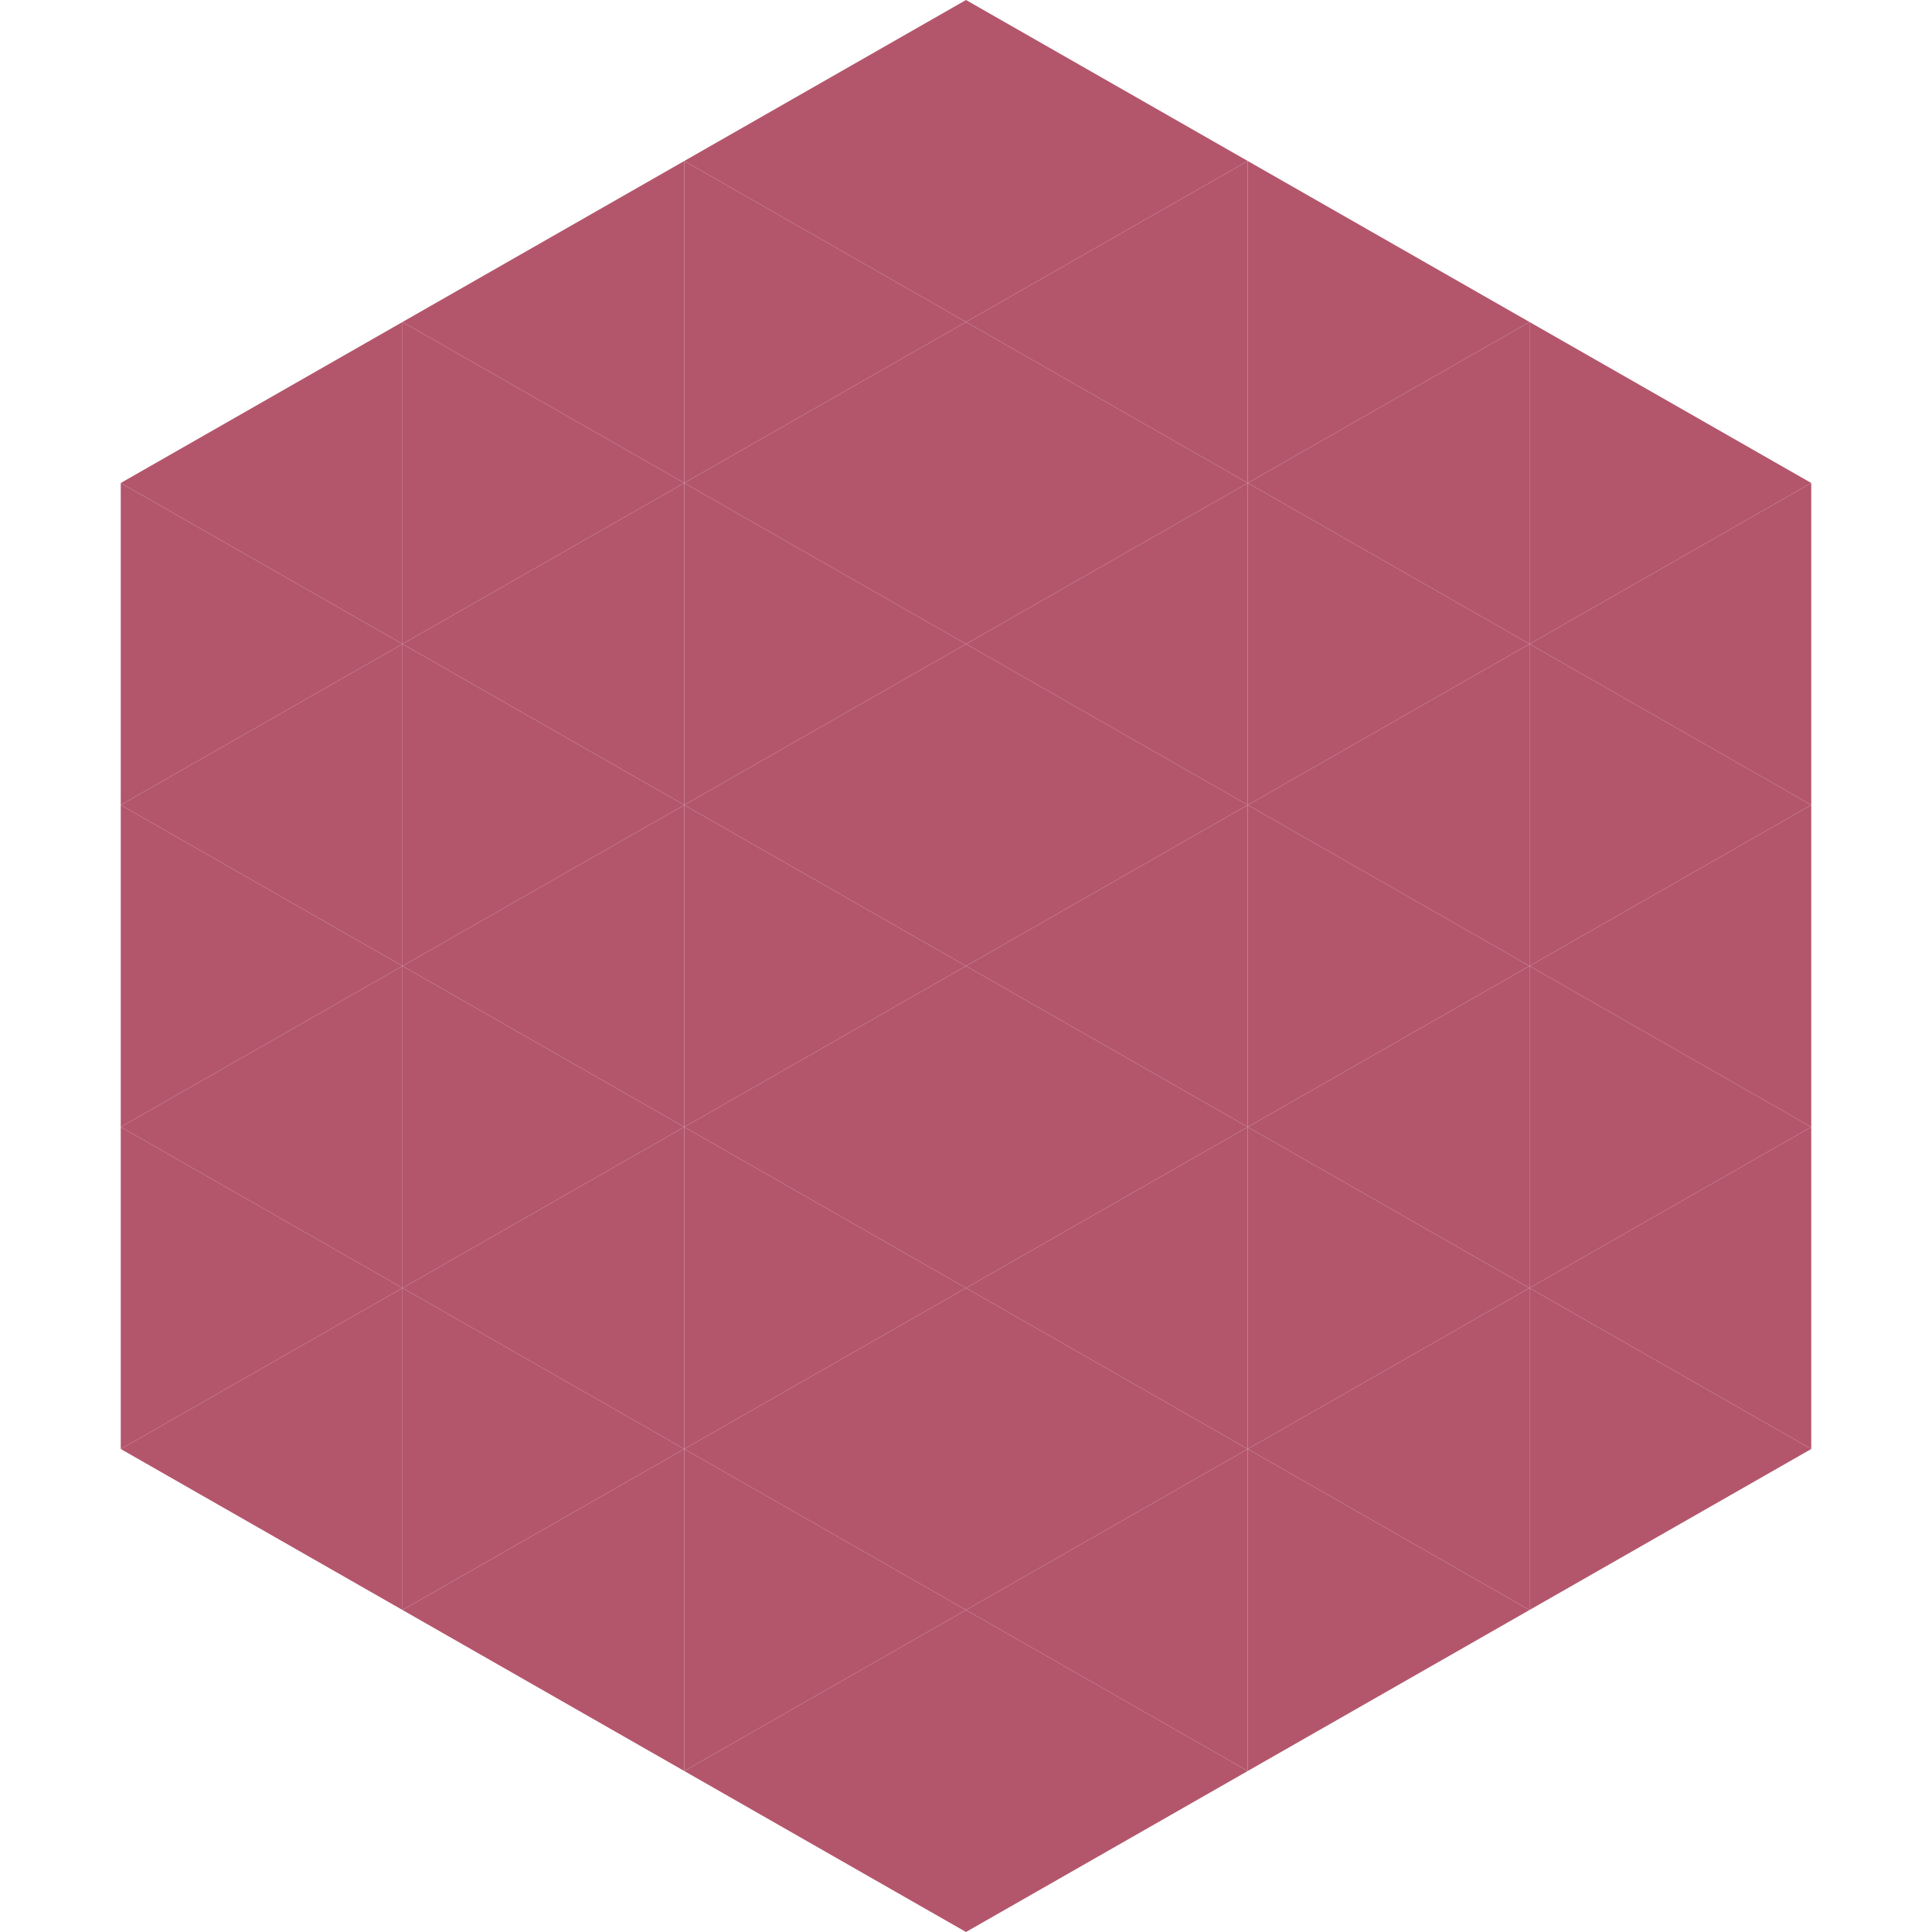 <?xml version="1.0"?>
<!-- Generated by SVGo -->
<svg width="240" height="240"
     xmlns="http://www.w3.org/2000/svg"
     xmlns:xlink="http://www.w3.org/1999/xlink">
<polygon points="50,40 15,60 50,80" style="fill:rgb(179,86,108)" />
<polygon points="190,40 225,60 190,80" style="fill:rgb(179,86,108)" />
<polygon points="15,60 50,80 15,100" style="fill:rgb(179,86,108)" />
<polygon points="225,60 190,80 225,100" style="fill:rgb(179,86,108)" />
<polygon points="50,80 15,100 50,120" style="fill:rgb(179,86,108)" />
<polygon points="190,80 225,100 190,120" style="fill:rgb(179,86,108)" />
<polygon points="15,100 50,120 15,140" style="fill:rgb(179,86,108)" />
<polygon points="225,100 190,120 225,140" style="fill:rgb(179,86,108)" />
<polygon points="50,120 15,140 50,160" style="fill:rgb(179,86,108)" />
<polygon points="190,120 225,140 190,160" style="fill:rgb(179,86,108)" />
<polygon points="15,140 50,160 15,180" style="fill:rgb(179,86,108)" />
<polygon points="225,140 190,160 225,180" style="fill:rgb(179,86,108)" />
<polygon points="50,160 15,180 50,200" style="fill:rgb(179,86,108)" />
<polygon points="190,160 225,180 190,200" style="fill:rgb(179,86,108)" />
<polygon points="15,180 50,200 15,220" style="fill:rgb(255,255,255); fill-opacity:0" />
<polygon points="225,180 190,200 225,220" style="fill:rgb(255,255,255); fill-opacity:0" />
<polygon points="50,0 85,20 50,40" style="fill:rgb(255,255,255); fill-opacity:0" />
<polygon points="190,0 155,20 190,40" style="fill:rgb(255,255,255); fill-opacity:0" />
<polygon points="85,20 50,40 85,60" style="fill:rgb(179,86,108)" />
<polygon points="155,20 190,40 155,60" style="fill:rgb(179,86,108)" />
<polygon points="50,40 85,60 50,80" style="fill:rgb(179,86,108)" />
<polygon points="190,40 155,60 190,80" style="fill:rgb(179,86,108)" />
<polygon points="85,60 50,80 85,100" style="fill:rgb(179,86,108)" />
<polygon points="155,60 190,80 155,100" style="fill:rgb(179,86,108)" />
<polygon points="50,80 85,100 50,120" style="fill:rgb(179,86,108)" />
<polygon points="190,80 155,100 190,120" style="fill:rgb(179,86,108)" />
<polygon points="85,100 50,120 85,140" style="fill:rgb(179,86,108)" />
<polygon points="155,100 190,120 155,140" style="fill:rgb(179,86,108)" />
<polygon points="50,120 85,140 50,160" style="fill:rgb(179,86,108)" />
<polygon points="190,120 155,140 190,160" style="fill:rgb(179,86,108)" />
<polygon points="85,140 50,160 85,180" style="fill:rgb(179,86,108)" />
<polygon points="155,140 190,160 155,180" style="fill:rgb(179,86,108)" />
<polygon points="50,160 85,180 50,200" style="fill:rgb(179,86,108)" />
<polygon points="190,160 155,180 190,200" style="fill:rgb(179,86,108)" />
<polygon points="85,180 50,200 85,220" style="fill:rgb(179,86,108)" />
<polygon points="155,180 190,200 155,220" style="fill:rgb(179,86,108)" />
<polygon points="120,0 85,20 120,40" style="fill:rgb(179,86,108)" />
<polygon points="120,0 155,20 120,40" style="fill:rgb(179,86,108)" />
<polygon points="85,20 120,40 85,60" style="fill:rgb(179,86,108)" />
<polygon points="155,20 120,40 155,60" style="fill:rgb(179,86,108)" />
<polygon points="120,40 85,60 120,80" style="fill:rgb(179,86,108)" />
<polygon points="120,40 155,60 120,80" style="fill:rgb(179,86,108)" />
<polygon points="85,60 120,80 85,100" style="fill:rgb(179,86,108)" />
<polygon points="155,60 120,80 155,100" style="fill:rgb(179,86,108)" />
<polygon points="120,80 85,100 120,120" style="fill:rgb(179,86,108)" />
<polygon points="120,80 155,100 120,120" style="fill:rgb(179,86,108)" />
<polygon points="85,100 120,120 85,140" style="fill:rgb(179,86,108)" />
<polygon points="155,100 120,120 155,140" style="fill:rgb(179,86,108)" />
<polygon points="120,120 85,140 120,160" style="fill:rgb(179,86,108)" />
<polygon points="120,120 155,140 120,160" style="fill:rgb(179,86,108)" />
<polygon points="85,140 120,160 85,180" style="fill:rgb(179,86,108)" />
<polygon points="155,140 120,160 155,180" style="fill:rgb(179,86,108)" />
<polygon points="120,160 85,180 120,200" style="fill:rgb(179,86,108)" />
<polygon points="120,160 155,180 120,200" style="fill:rgb(179,86,108)" />
<polygon points="85,180 120,200 85,220" style="fill:rgb(179,86,108)" />
<polygon points="155,180 120,200 155,220" style="fill:rgb(179,86,108)" />
<polygon points="120,200 85,220 120,240" style="fill:rgb(179,86,108)" />
<polygon points="120,200 155,220 120,240" style="fill:rgb(179,86,108)" />
<polygon points="85,220 120,240 85,260" style="fill:rgb(255,255,255); fill-opacity:0" />
<polygon points="155,220 120,240 155,260" style="fill:rgb(255,255,255); fill-opacity:0" />
</svg>
